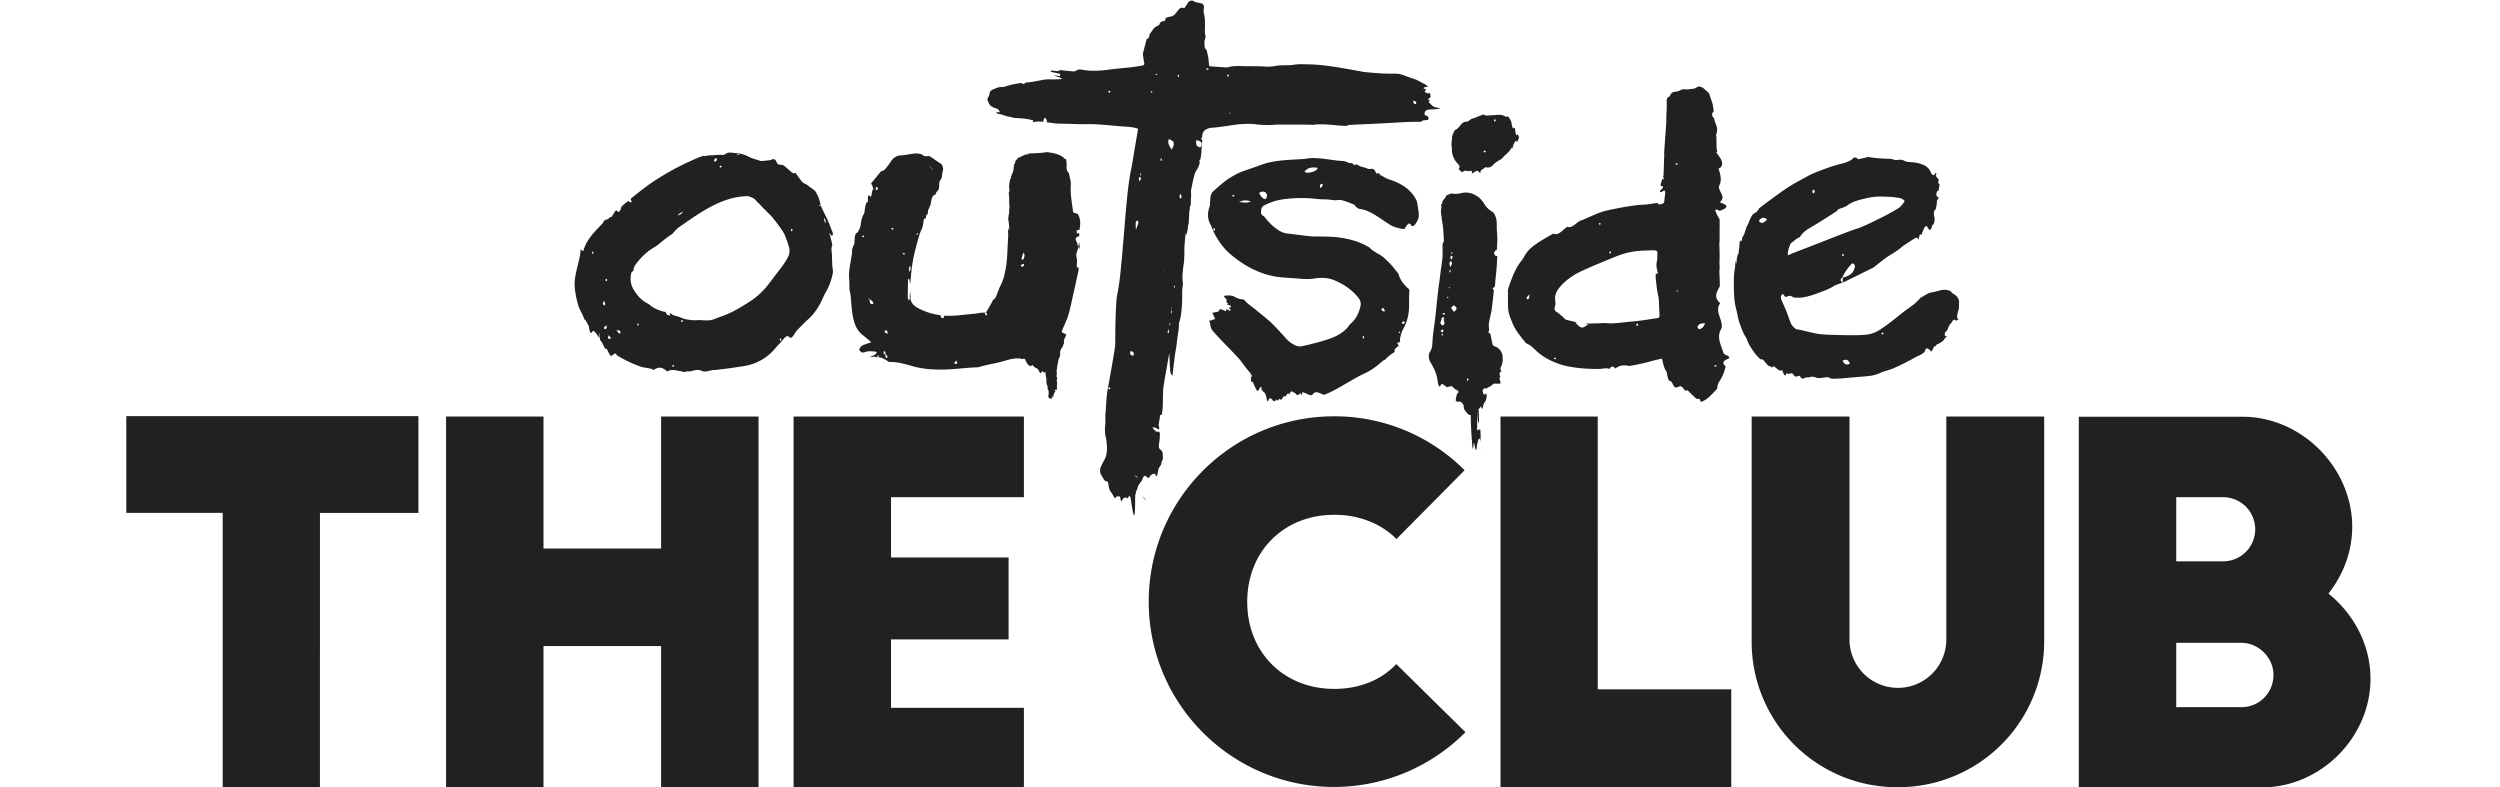 <svg xmlns="http://www.w3.org/2000/svg" width="127" height="40" fill="none"><g fill="#212121" clip-path="url(#a)"><path d="M58.032 25.214a.69.69 0 0 1 .086.119c.022.021.043.043.097.086-.043-.054-.065-.076-.075-.108a1.32 1.32 0 0 0-.108-.097zm17.428-2.329v-.119c0 .173-.011.626 0 .119zm12.11-4.907c-.129-.431-.398-.852-.118-1.294.108-.432-.377-.841-.065-1.284-.334-.27-.194-.56-.021-.851 0-.151 0-.26-.01-.475-.033-.733 0-.162 0-.377.01.032-.022-.745 0-.41v-.443c-.012-.41-.022-.744 0-.506v-.842c.01 0 0-.172 0-.355-.325-.561-.249-.55 0-.432.495-.162.42-.302 0-.431.377-.302-.109-.561-.022-.852.161-.248.043-.647-.033-.852.55-.28-.323-.928-.054-.852-.086-.13-.021-.83-.075-.863.162-.388-.065-.572-.097-.863h-.022c-.086-.097-.108-.226-.032-.29.032-.033.043-.055.032-.087-.022-.13-.032-.259-.065-.378-.043-.14-.097-.28-.14-.42a.257.257 0 0 0-.064-.119c-.152-.118-.26-.291-.486-.313-.043.022-.097.033-.13.065-.075.054-.161.054-.247.065-.108.01-.216.032-.324.021-.075-.01-.15-.01-.215.033a.612.612 0 0 1-.28.086c-.109.01-.195.054-.238.151-.022.043-.043.086-.086.108-.12.065-.12.162-.108.259v.237c0 .15-.011.313-.022.464v.312c-.032.518-.075 1.036-.108 1.564 0 .076.011.151 0 .227-.01.183-.01.377-.021.56 0 .087 0 .184-.011.27-.01.054.01.108 0 .13-.032.043-.032.064.01.097.011.01 0 .043 0 .086a.613.613 0 0 0-.075-.043 2.318 2.318 0 0 1-.075.259c-.022.064-.022.097.065.118.053.01.064.065.021.108a.29.29 0 0 1-.086.075c-.033.033-.065.076-.011.13.065-.032.119-.065.194-.097.022.032.043.065.043.086a7.4 7.4 0 0 1-.054.485c-.01.087-.086.098-.15.13-.044.01-.087.01-.14.01a.232.232 0 0 0-.044-.075c-.194.022-.377.054-.56.076-.206.021-.421.021-.626.054-.324.043-.637.097-.95.161-.323.065-.657.13-.96.26l-.743.323c-.248.043-.486.453-.745.334-.237.151-.463.485-.711.345-.227.13-.453.259-.68.4-.323.204-.625.43-.798.765a1.188 1.188 0 0 1-.15.226c-.26.324-.41.701-.55 1.068a4.807 4.807 0 0 0-.12.367c-.02.086-.01.172-.01.258 0 .238 0 .475.01.712.011.26.12.507.216.744.151.378.41.68.669 1.003.01.022.032.033.054.044.194.075.334.226.474.355.28.27.615.464.993.615.334.14.69.216 1.056.259.216.032.432.043.648.054.172.01.345.01.517.01.173 0 .345-.075.518 0 .097-.15.194-.161.302-.02.226-.184.464-.184.712-.13.237-.043.474-.087.711-.14.238-.054.475-.13.712-.184.076-.021.151-.032.227-.054.01.033.01.054.021.065.054.194.076.399.205.582.022.022.022.054.032.087.011.075.022.15.044.226.032.076.021.173.15.194.022 0 .044.043.065.076.033.043.044.097.076.14.064.108.14.13.259.054.01.01.021.01.032.021 0-.01.01-.021.01-.043.098-.01.141.054.195.108.032.043.065.076.086.13.076-.044.119-.033.184.021.107.108.215.216.323.313.043.043.086.086.162.075.032 0 .054.011.086.011.01.043.032.086.043.14h.022c.345-.118.56-.41.809-.658.01-.043.01-.086.021-.14a.581.581 0 0 1 .087-.226 2 2 0 0 0 .323-.787c-.13-.108-.172-.216.032-.335.324-.108.076-.194-.118-.291zm-9.996-2.782c-.065-.108.043-.12.118-.248 0 .215-.032.27-.118.248zm4.227-2.438c.043.043.054.097-.01.13-.044-.043-.055-.087.01-.13zm-.55-1.423c.022-.011.054.021.086.043-.032.01-.064.043-.086.032-.043-.021-.043-.065 0-.075zm-2.243 6.913c-.022.01-.054-.022-.087-.044.033-.01.065-.043.087-.032.043.01.043.054 0 .076zm4.163-1.683c-.054-.043-.065-.086 0-.14.064.054.054.097 0 .14zm.992-.399c-.4.054-.798.13-1.197.162-.464.032-.928.13-1.391.086-.108-.01-.216 0-.324.011-.259 0-.518.022-.766 0 .065.01.13.032.194.043-.302.248-.356.237-.657-.086-.011-.022-.033-.033 0 0 .043 0 .075-.01.107-.01a7.897 7.897 0 0 1-.539-.12c-.086-.021-.15-.107-.216-.172-.097-.076-.183-.162-.29-.227-.12-.075-.13-.161-.098-.27a.5.5 0 0 0 .022-.28c-.043-.27.043-.496.226-.711.313-.378.723-.648 1.176-.852.517-.238 1.057-.453 1.574-.669.367-.151.745-.27 1.154-.313.28-.032.561-.032.852-.043.033 0 .065 0 .108.01.076.023.097.055.097.12 0 .107-.01.215-.01.323 0 .022.01.032 0 .054-.076.226-.022.442.043.669-.044.01-.087.021-.12.021 0 .119 0 .227.012.334.032.249.054.497.108.734.064.27.043.528.064.798 0 .075.011.162.011.237 0 .119-.032.13-.14.151zm1.046-1.337a.15.15 0 0 1-.043-.033c.01-.01.021-.032.043-.043 0 0 .032.022.032.033 0 0-.021.021-.032.043zm-.054-6.46c-.054-.022-.043-.065 0-.076.022-.01.054.022.086.044-.021.01-.064.043-.086.032zm1.165 8.358c-.065-.043-.108-.097-.076-.151.087-.13.087-.13.367-.162-.043.173-.14.28-.291.313zm.841 1.898c-.022.01-.054-.021-.086-.043.032-.01.064-.043.086-.032.054.021.054.064 0 .075z"/><path d="M58.172 24.168c.065.043.119.087.183.13.108-.216.227-.238.324-.227.108.345.14-.172.183-.27.043-.107.162-.194.14-.334.108-.13.065-.27.065-.41a.246.246 0 0 0-.108-.204c-.086-.065-.097-.152-.086-.249.01-.14.043-.27.043-.41 0-.096.033-.194-.043-.269-.13.043-.216-.043-.334-.216a.534.534 0 0 1 .334.119c.022-.065.022-.097 0-.183-.01-.022-.01-.054-.01-.076.02-.14.042-.291.064-.431 0-.022.022-.065.032-.065.086 0 .076-.065.076-.108.01-.097.032-.205.032-.302.01-.28.01-.571.022-.852 0-.172.215-1.316.312-1.887.011.291.022.582.044.884 0 .108.043.205.118.28.022-.161.033-.323.054-.485.01-.118.033-.237.043-.356.022-.172.043-.334.076-.506.032-.162.043-.335.065-.497.032-.27.096-.539.086-.808 0-.022.01-.044.021-.065.097-.313.119-.636.14-.96.022-.313-.021-.636.044-.949v-.054a4.215 4.215 0 0 1-.022-.367c0-.097.01-.194.022-.29.01-.152.021-.173.032-.292.022-.108.032-.205.032-.367.011-.172.011.022.011-.366 0-.216 0-.184.022-.442.021-.195.043-.637.075-.335.022-.01.054-.237.076-.334.01-.237.021-.259.032-.13.01-.183.022-.096.022-.345.01-.107.01-.043.021-.345.011-.27.011.14.032-.312.022-.119.044.226.054-.443.011-.021.011-.129 0-.366.054-.248.098-.486.162-.734a.953.953 0 0 1 .14-.323.955.955 0 0 0 .151-.4c-.021-.01-.032-.02-.053-.032.032-.032.064-.053.075-.086.022-.086.032-.172.043-.259.022-.226.032-.453.054-.68 0-.053-.01-.107-.097-.118.075-.021.097-.064.097-.118 0-.216.119-.345.345-.41.097-.033.184-.022.27-.033.29-.032.593-.075.884-.118.42-.065.841-.097 1.262-.043.28.032.572.043.863.021.237-.021.485-.01.733-.01h.798c.13 0 .27 0 .431.01-.01 0-.01.011-.021.011.636-.108 1.25.054 1.855.043a.203.203 0 0 1-.065-.043h.043c.13-.01.248-.01.367-.021.54-.022 1.068-.044 1.607-.076.56-.032 1.121-.075 1.682-.065.033 0 .065 0 .087-.021.064-.065.14-.054.215-.065.119-.01.119-.01.151-.119-.043-.054-.064-.118-.162-.118-.01 0-.043-.033-.043-.054-.032-.14.065-.237.237-.248.13-.011.26-.011.389-.022.064-.01.118-.021.172-.032-.118-.043-.248-.043-.345-.097-.097-.054-.172-.151-.248-.227.022-.043.032-.086.054-.118h-.108c.065-.065.108-.108.151-.14l-.032-.205c-.119.043-.205.01-.28-.087.021-.021.053-.043.097-.075a.99.99 0 0 0-.151-.076c.043-.075.129-.064.237-.086a5.142 5.142 0 0 0-.14-.108l-.367-.194c-.043-.021-.097-.054-.14-.065-.216-.075-.42-.14-.636-.226a1.165 1.165 0 0 0-.432-.065c-.216 0-.431 0-.636-.01a25.619 25.619 0 0 1-.906-.076c-.043 0-.076-.01-.119-.022-.41-.075-.82-.15-1.23-.215-.474-.076-.959-.14-1.444-.151-.26 0-.518-.022-.777.021-.118.022-.237.022-.356.022-.172.01-.356 0-.517.032a2.795 2.795 0 0 1-.518.043 7.302 7.302 0 0 0-.485-.021c-.291 0-.583 0-.874-.011-.183 0-.367 0-.55.054a.541.541 0 0 1-.13.021l-.851-.064a.315.315 0 0 1-.022-.097c-.021-.162-.021-.324-.065-.475-.032-.13-.032-.27-.15-.345 0-.065 0-.108-.011-.162a.71.71 0 0 1 .032-.334c.01-.043.032-.097.01-.14-.042-.173-.02-.345-.02-.518 0-.226 0-.442-.066-.658-.01-.032 0-.064 0-.097 0-.075.011-.14.011-.215 0-.054-.064-.14-.118-.151-.108-.022-.205-.044-.313-.065-.022-.011-.054-.022-.076-.043-.086-.065-.226-.033-.29.054a2.98 2.98 0 0 1-.206.302.197.197 0 0 0-.258.043c-.065.075-.12.15-.184.226a.404.404 0 0 1-.302.162c-.065.01-.14.043-.194.065a.54.54 0 0 0-.022.13.333.333 0 0 1-.086.02c-.097.033-.183.055-.205.162-.01.033-.054.065-.097.076-.118.065-.215.13-.27.248-.01.022-.032.032-.042.054-.033.054-.087.108-.098.162-.021.086-.021.172-.129.205a.06.06 0 0 0-.032.053c-.054.227-.119.453-.173.68-.01.054 0 .108.01.162.012.118.033.226.055.345.01.043 0 .086-.065.108a8.961 8.961 0 0 1-.528.086c-.4.043-.798.075-1.197.13-.475.064-.939.086-1.402 0-.087-.011-.173-.022-.248.042a.26.26 0 0 1-.184.044c-.183-.011-.366-.033-.55-.054-.043 0-.086-.011-.118 0-.098.064-.195.043-.302.021-.054-.01-.119-.021-.173.054.173.033.334.076.496.108 0 .043-.01.075-.01.108a29.65 29.65 0 0 1-.313-.033c.129.076.302.076.42.184-.194.021-.377.021-.56.021-.108 0-.216-.01-.324.011-.205.033-.4.076-.604.108-.119.022-.248.032-.367.043-.032.054-.097.065-.172.076v-.054h-.033a3.656 3.656 0 0 0-.84.183.388.388 0 0 1-.12.022c-.194-.022-.345.064-.506.13-.097.042-.151.107-.162.215a.478.478 0 0 1-.065.172c-.032.065-.054.119-.021.184.032.075.064.161.118.226.033.043.108.076.162.108.043.022.086.032.13.043.118.032.172.108.204.205-.064 0-.118-.01-.183-.01.022.075.075.086.14.096.205.033.388.14.604.151.01 0 .032.011.043.011.065.043.13.032.194.043.302.011.593.033.885.119.01 0 .01.01.021.021a.175.175 0 0 0-.032.065c.043 0 .075 0 .119-.01a.944.944 0 0 1 .172-.022c.086.01.162.01.248.021-.01-.086.022-.15.087-.215.075.107.107.15.075.237h.01c.184.021.367.054.55.065.26.01.518.01.777.021.119 0 .237.011.356.011.237 0 .475-.01.712 0 .453.022.906.065 1.359.108.259.021.517.021.765.086.033.01.065.022.12.043-.109.604-.206 1.197-.303 1.79-.043.227-.097.453-.13.69a17.36 17.36 0 0 0-.129 1.047c-.043.442-.086.884-.118 1.326l-.097 1.143a69.28 69.28 0 0 1-.14 1.489c-.022.205-.054.42-.087.625-.032.205-.086.41-.097.604a26.19 26.19 0 0 0-.054 1.284c-.01.323 0 .647-.01.97-.011.259-.346 2.06-.389 2.308-.021.151-.043.302-.054.464l-.032.463c0 .292-.022.098-.022.324-.01 0 .011.54-.01.324.021.485-.022-.011-.011.388-.011-.065.01.41.032.388.032.108.065.41.065.507.01.13 0 .259-.022.377a1.03 1.03 0 0 1-.14.367 2.263 2.263 0 0 0-.14.28.482.482 0 0 0 .064.507c.033.044.054.108.087.151.021.033.054.076.086.076.119.01.14.086.14.172.022.14.043.28.14.4.076.096.12.204.184.312.086-.108.108-.119.259-.097.021.076.043.151.064.259.033-.054.054-.076.076-.108l.064-.097c.054.032.12-.043.184.043.032-.01.118-.302.172.054.14 1.003.227 1.219.216-.28.043.215.032-.41.076-.119.075-.42.172-.388.27-.582.053-.119.075-.216.161-.227zM71.933 5.274c-.097.043-.119-.033-.15-.151.15.01.183.054.15.15zm-9.415.463v.022c-.032 0-.065-.01-.097-.01v-.022c.032.01.065.01.097.01zm-.13-1.962c.044.043.055.097-.01.129-.043-.043-.043-.086.01-.13zm-1.056-.313c.01 0 .032.021.086.054-.043.01-.065.032-.086.032-.022 0-.043-.021-.054-.043.01-.01.032-.043.054-.043zm-.55 3.656c.291.064.313.172.205.366-.194-.021-.26-.129-.205-.366zm-.82 2.728c.076.087.076.162.022.248-.108-.075-.054-.161-.022-.248zm-.097-6.071c.01.032.043.075.032.097-.021.054-.053.054-.064 0-.011-.033.01-.065.032-.097zm-.474 12.758.043-.13c.021.033.043.076-.043.13zm.118-.615h-.032c.01-.054.01-.097.022-.151h.032c0 .054-.01.108-.022.151zm0-.216v-.107h.011c0 .032 0 .075.01.107h-.02zm.14-1.186h.044c-.011.032-.011.065-.022.097h-.043c.01-.032.022-.065.022-.097zm-.28-7.441c.043.01.086.01.108.032.065.043.119.086.13.086.053.205-.022.28-.087.41-.108-.183-.216-.313-.15-.528zm.01 9.62v.226c-.02 0-.042-.01-.075-.01.022-.076.054-.152.076-.216zm-.28-3.01v.076h-.01v-.032c0-.011 0-.033.01-.043zm-.14-5.521v-.13c.065.044.086.076.054.13-.01-.01-.032 0-.054 0zm-.205-4.422c.011.011.022.033.033.043-.022.011-.033.022-.054.033-.011 0-.022-.022-.043-.033.032-.01.043-.032.064-.043zm-.258.874c.01.01.032.021.053.032-.021.022-.032.043-.053.054a.082.082 0 0 1-.044-.022c.022-.021.033-.043.044-.064zm-2.2.043c.043-.054.075-.065.118 0-.043.065-.075.065-.119 0zm0 15.066c.043-.054.086-.065.118.01-.043.044-.086.055-.119-.01zm1.283-1.66c-.14 0-.194-.076-.151-.227.14.01.194.075.15.226zm.15 6.168a1.067 1.067 0 0 1-.085-.119c.064.054.086.076.107.097.022.022.033.044.076.108a.477.477 0 0 0-.097-.086zm.098-12.91a3.574 3.574 0 0 1-.108.313h-.022c0-.107-.01-.226 0-.334 0-.032.033-.064.054-.086.011-.01.065 0 .065.01.01.033.022.065.01.098zm.13-2.242a.4.4 0 0 1-.055.118c-.01 0-.021-.01-.021-.01-.011-.044-.032-.076-.032-.12 0-.02.021-.053.043-.075.01-.01.043 0 .053.011 0 .022.011.054.011.076zm-.011-.162h-.022c0-.022-.01-.033-.01-.054 0-.022 0-.032.01-.054h.043c-.01.032-.021.065-.021.108z"/><path d="M64.136 10.483a2.933 2.933 0 0 1 1.219-.378 6.522 6.522 0 0 1 1.52 0c.13.01.259.022.388.022.173 0 .324.021.496.043.087.01.184-.011.27-.011a.66.66 0 0 1 .14.01c.076.022.162.055.238.076.129.043.248.097.377.151.022.011.043.022.043.043.065.087.14.14.227.173.56.054 1.078.518 1.563.809.119.075.248.119.367.15.119.033.237.055.356.066.119-.162.237-.432.356-.173.118.075.226-.075.345-.334.022-.14.032.097.032-.313-.032-.183-.064-.518-.107-.615a1.457 1.457 0 0 0-.162-.28c-.27-.378-.701-.647-1.305-.83a5.223 5.223 0 0 1-.248-.13c-.065-.043-.151-.054-.173-.13-.01-.032-.054-.064-.086-.01 0 0-.054-.011-.076-.022-.021-.01-.021-.032-.032-.054-.065-.162-.13-.183-.323-.162h-.054c-.162-.097-.389-.086-.54-.215-.021-.011-.075-.022-.097-.011-.064.043-.097.022-.14-.032a.16.16 0 0 0-.097-.043.206.206 0 0 1-.14-.022c-.054-.032-.13-.043-.194-.076-.615-.021-1.219-.204-1.877-.14-.032.011-.043.022-.043.022-.043 0-.097 0-.14.01l-.593.033c-.518.032-1.046.075-1.532.248-.377.14-.755.259-1.121.399-.14.054-.55.291-.669.377-.237.184-.464.378-.69.583-.216.183-.119.55-.194.798-.097.28-.108.571.032.852.108.205.173.42.291.625.194.324.41.637.712.895.4.335.82.637 1.316.852.399.184.83.302 1.283.346.324.032.658.043.981.075.238.022.475.022.701-.01.378-.065.755-.044 1.1.118.464.205.853.485 1.144.852a.49.49 0 0 1 .118.41c-.075.323-.204.647-.485.895a1 1 0 0 0-.14.162c-.173.226-.41.388-.69.517-.442.194-.917.302-1.38.42-.098.023-.206.044-.303.066a.532.532 0 0 1-.29-.033 1.429 1.429 0 0 1-.53-.399c-.226-.248-.452-.496-.69-.733-.237-.227-.507-.432-.765-.647-.205-.173-.442-.313-.615-.518-.022-.032-.086-.054-.13-.054a.975.975 0 0 1-.388-.13c-.15-.085-.302-.064-.463-.064-.022 0-.054.032-.076.054.054.054.097.108.151.162-.032.075-.032.15.076.205-.033.01-.054.021-.087.032.097.032.216.032.227.14-.043.011-.076.022-.108.022-.032.075.162.075.054.162-.065-.033-.14-.054-.216-.087.01.043.022.076.022.108-.13-.021-.216-.14-.367-.075.01.054 0 .097-.097.107-.086.011-.162.044-.248.044.054.107.108.215.15.312l-.16.065c-.055.01-.109.022-.141.032.01.054.054.12.054.184 0 .14.065.259.15.356.087.107.184.205.281.312.205.216.4.421.604.626.151.162.302.313.442.474.194.238.356.497.572.712 0 .054.01.097.01.151.011.119 0 .291.044.302.043-.13.119.194.194.291.065.162.119.238.216 0 .021-.021.043-.064.086-.032.01.324.022.119.032.119.076.226.151.032.227.442.032.226.075.162.118.054.12-.227.248.323.367-.011.054.14.119.043.173-.022.118.195.205-.258.28-.097.065-.01.13-.28.216-.107.108-.335.205-.054.29-.098.098.162.184.14.27.011.033.043.076.205.108-.043.313.097.432.248.55.086.119-.14.238-.075.54.054.14-.043.366-.15.625-.29.496-.27 1.1-.648 1.38-.767.335-.15.615-.345.874-.571a4.97 4.97 0 0 0 .194-.162c0 .01 0 .022.011.032.151-.172.324-.312.518-.42a.166.166 0 0 1 .086-.216c.01 0 .01-.01.022-.01 0-.022.01-.044.043-.065l.021.021c.043-.043.022-.075-.043-.162v-.032c.043-.01.086-.032.14-.054 0-.054-.01-.108 0-.172.022-.108.043-.205.076-.302.043-.108.097-.205.15-.302a2.39 2.39 0 0 0 .227-.928c.011-.248 0-.507.011-.755 0-.065.022-.14 0-.194v-.01c-.259-.216-.474-.486-.55-.799-.14-.172-.27-.356-.431-.517l-.184-.184c-.064-.054-.13-.118-.194-.172-.162-.119-.485-.26-.658-.453-.075-.043-.162-.086-.237-.13-.399-.204-.83-.312-1.283-.377-.41-.054-.82-.054-1.23-.054-.172 0-.356-.022-.528-.043-.302-.033-.593-.076-.895-.108a1.027 1.027 0 0 1-.486-.194c-.345-.237-.431-.367-.668-.636-.011-.022-.022-.044-.043-.054-.097-.033-.14-.097-.14-.184 0-.107 0-.226.096-.312-.032.01-.021.01-.021 0zm3.052-1.154c.01.161-.054.172-.119.226-.054-.205.033-.194.119-.226zm-.27-.81c.087.163-.571.357-.647.195.173-.205.356-.227.647-.194zm-5.241 3.204c-.054-.054-.054-.097.01-.14.044.053.055.097-.01.14zm.96-1.737c-.054-.021-.043-.064 0-.086.021-.01.054.033.086.043-.032.011-.065.043-.086.043zm.302.27c.291-.097.291-.097.604-.032-.205.108-.378.064-.604.032zm.625 8.908c-.021.032-.032-.097-.043-.183l.032.032c.044.043.054.086.011.151zm7.744-2.847c.054.043.075.075.021.119-.043.032-.075.021-.097-.011-.032-.065.032-.076.076-.108zm-.205.529c.01.021.032.032.021.043 0 .01-.021.021-.043.032-.01-.01-.021-.032-.043-.043.032-.011.043-.022.065-.032zm-.744-1.036c-.14.032-.162-.043-.184-.13.151-.085.13.044.184.13zm-1.1 1.251c.053.043.053.097 0 .14-.054-.043-.054-.086 0-.14zm-5.296-7.258c.119-.086.227-.097.345-.01.076.086.076.183-.01.323-.173-.01-.238-.14-.335-.313zm25.128 8.067c.097.14.216.27.346.388.129-.075.258.227.41.324.042.043.096.01.15.075 0 .054.054-.021.097-.054.162.076.291.302.432.194 0 .087.01-.097.01.011.044.087.14.453.227.13.108.14.216-.054.334.075.108.205.216.076.335.076.14.312.28 0 .42.097.151-.076.313-.054.464.021.151 0 .313-.021.464-.043.043-.01.108 0 .14.022.097.054.194.054.302.054.162-.011.323-.011.496-.033l1.132-.097c.248-.021.486-.075.701-.183a.384.384 0 0 1 .119-.043c.183-.065.367-.108.54-.184.377-.172.754-.355 1.11-.56.065-.033.14-.065.205-.097a.939.939 0 0 0 .248-.173c.065-.248.14-.183.27-.086.043.108.107.097.204-.194.065.064.12-.087.162-.108.054 0 .119-.043.194-.097a.414.414 0 0 0 .162-.14c0-.022.01-.044.043-.054l.011.01c.01-.13.043-.032.076-.13-.12.012-.13-.064-.065-.226.075.054.15-.28.248-.399.065.011.15-.345.28-.15.108-.065.162-.033.108-.162-.021.15-.043.086-.043-.076.032-.237.065-.302.076-.313.021-.14.021-.29.021-.43 0-.044-.021-.087-.032-.13a.6.6 0 0 0-.26-.26.265.265 0 0 1-.085-.075.362.362 0 0 0-.248-.118.797.797 0 0 0-.389.032 4.252 4.252 0 0 1-.356.086c-.064.011-.14.022-.194.054-.14.076-.27.151-.399.227-.01.01-.01.021-.021.032-.097.097-.184.194-.291.28-.205.162-.421.302-.626.464-.345.28-.69.561-1.068.809a1.59 1.59 0 0 1-.798.291 8.685 8.685 0 0 1-.755.022c-.323 0-.657-.011-.981-.022-.14 0-.28-.01-.42-.021-.346-.022-.67-.119-1.004-.195-.129-.032-.27-.053-.366-.075-.054-.054-.108-.097-.151-.14a.548.548 0 0 1-.097-.14c-.076-.195-.14-.389-.216-.583a16.731 16.731 0 0 0-.28-.647c-.044-.108-.011-.183.075-.28.054.054.097.108.14.162.043-.011.097-.022.151-.044.076-.021.14-.021.205.033a.265.265 0 0 0 .119.043c.162 0 .323.01.474-.022a4.22 4.22 0 0 0 .637-.183c.29-.108.593-.205.862-.377a.217.217 0 0 1 .087-.044c.118-.053.248-.097.366-.14v-.01c-.13-.087-.118-.173 0-.26.119-.29.302-.506.496-.711.173.065.151.162.097.302-.107.291-.345.366-.582.431v.237h.022a.38.38 0 0 0 .097-.043c.431-.205.852-.42 1.272-.625.087-.043.194-.087.26-.151.236-.194.474-.388.733-.55.226-.14.463-.28.657-.464l.097-.065c.151-.097.313-.205.464-.302.054-.032.108-.075.183-.064.033-.022.065.215.098-.043.043-.238.086-.044.129-.14.097-.238.183-.508.28-.378.108.216.195.226.26-.097.107.043.14-.345.096-.432-.032-.118-.021-.302.022-.302.021-.01.065-.064.075-.161 0 .075.043-.205.043-.389 0-.215.011.238.076-.075v-.065c-.022 0-.032-.01-.054.022-.065-.097-.075-.194 0-.324.043.065.065-.032.086-.205.011-.172.022-.021.043.011a.556.556 0 0 0-.021-.118c-.076-.087-.086-.162-.032-.249l-.162-.194c.032-.054.043-.107.01-.172-.043.054-.064.086-.096.13-.087-.012-.13-.044-.151-.12a.718.718 0 0 0-.378-.398 1.762 1.762 0 0 0-.625-.14c-.13-.011-.27-.011-.378-.087-.021-.01-.054-.01-.075-.021-.108-.033-.216-.011-.324 0-.108 0-.205-.065-.313-.065-.356-.011-.7-.022-1.046-.086a.265.265 0 0 0-.13.01 4.814 4.814 0 0 1-.388.087c-.032.01-.086 0-.086-.011-.043-.097-.118-.054-.183-.065-.043.043-.065.076-.108.108a1.6 1.6 0 0 1-.388.173c-.248.064-.507.129-.744.215-.356.13-.712.248-1.046.42-.421.227-.852.454-1.24.723-.249.173-.497.356-.734.529-.097.065-.183.14-.28.205-.097.075-.184.14-.27.215-.086.162-.173.216-.227.238-.118.043-.226.27-.334.571-.097.087-.194.615-.259.593-.032.022-.075.378-.097.248-.021.12-.054-.27-.086.28-.022.324-.043.141-.032.292 0 .022-.011.205-.022.086-.022-.118-.054.248-.065.162-.021.27-.043.41-.053.291-.022-.302-.033.184-.054.291-.022.087-.054.4-.054.518v.378c0 .129.01.248.01.377.011.183.022.367.054.54.033.183.087.355.119.528.032.172.076.356.14.517.087.238.173.475.324.69.075.249.215.464.366.68zm6.6-.928c-.043.065-.075.054-.118 0 .043-.064.075-.064.119 0zm-1.714 1.521c-.162.108-.27.054-.378-.14.194-.097.291-.043.378.14zm-.356-5.446c-.054-.043-.054-.086 0-.13.054.044.065.087 0 .13zM92.1 9.63c.14.054.096.129.02.204-.064-.064-.053-.129-.02-.204zm-1.144 2.76c.01-.032.043-.053.076-.075.118-.086.226-.205.377-.259.022-.01.032-.032.043-.043.14-.226.367-.367.593-.496.28-.162.55-.334.82-.507.13-.086.27-.172.399-.259.01-.01.043-.01.043-.021.076-.151.259-.14.388-.216.044-.022.097-.032.13-.065.226-.172.485-.259.755-.323.334-.087.658-.151 1.013-.14.238.01.475.01.712.043.14.021.291.032.4.129.02.022.032.032.053.054-.086.14-.172.27-.323.367a10.8 10.8 0 0 1-.97.528c-.26.13-.519.259-.788.377-.216.098-.442.162-.658.238l-.68.259c-.312.118-.625.248-.938.366-.431.173-.873.335-1.305.507-.086.032-.172.076-.27.119-.02-.216.055-.4.13-.583zm-1.477-1.294c.086-.054.172-.054.29.065-.215.183-.215.183-.387.119-.044-.108.032-.151.097-.184zm-49.393 6.019c.151.173.28-.216.41-.345.183-.183.367-.378.56-.55.26-.237.465-.518.616-.809.097-.183.172-.388.28-.572.183-.312.291-.636.356-.97.01-.054 0-.119 0-.173a.54.54 0 0 0-.022-.13c-.01-.193-.021-.377-.021-.57 0-.173-.065-.346.01-.518.011-.011 0-.033 0-.054-.021-.097-.032-.194-.064-.28a2.642 2.642 0 0 0-.087-.313.142.142 0 0 1 .065.075c.011.065.054.065.108.054a.268.268 0 0 0-.021-.205c-.054-.13-.098-.259-.152-.388-.032-.076-.053-.14-.086-.205a21.729 21.729 0 0 1-.345-.723c-.01.011-.032.022-.043.043a.227.227 0 0 0-.043-.064c.01 0 .01-.011.021-.011l.065.032a1.99 1.99 0 0 0-.248-.68.343.343 0 0 0-.118-.128c-.044-.033-.098-.065-.14-.098-.098-.064-.173-.15-.281-.194a.445.445 0 0 1-.205-.161c-.097-.13-.194-.26-.291-.4-.097.054-.151.011-.216-.043a8.632 8.632 0 0 0-.345-.302c-.032-.021-.075-.053-.108-.053-.075-.011-.162-.022-.226-.033-.044-.075-.076-.14-.108-.194-.054-.075-.119-.086-.216-.043a.287.287 0 0 1-.13.032l-.312.033c-.032 0-.076.01-.108 0-.194-.065-.388-.108-.572-.195a1.669 1.669 0 0 0-.593-.194l-.323-.032a.427.427 0 0 0-.28.054.303.303 0 0 1-.162.065c-.151-.022-.291 0-.442.01-.087.011-.184 0-.27.011-.086.011-.173.054-.259.022-.01 0-.032.01-.043.01-.097.033-.194.065-.291.108-.356.162-.723.324-1.068.507-.54.291-1.068.604-1.553.97-.259.195-.507.39-.755.594a.364.364 0 0 1 .054.173c-.097 0-.14-.033-.162-.076-.032.022-.064.054-.097.076-.086.064-.162.14-.248.204-.075.292-.162.346-.237.216-.119-.075-.237.432-.356.324-.065.108-.119.118-.183.13-.065.02-.119.042-.184.193-.431.442-.84.852-.981 1.402 0 0-.14 0-.14-.14 0 .69-.41 1.38-.28 2.168.021.13.043.259.064.377.032.13.065.248.097.367.076.248.184.345.313.712.065 0 .14.215.226.334.087.733.184.043.292.302.107.065.215.28.237.323 0-.129.021-.625.032.076.087.076.183.28.27.475.054-.13.118.086.205.237.064.15.13.097.194.043.064-.054.13-.119.194.032.42.248.82.442 1.24.583.205.064.42.043.637.161.215-.183.442-.15.679.076.237-.151.485-.033.744-.01.13.096.248-.044.377.01.216-.033.432-.151.648-.022.215.076.431-.064.647-.054.215-.021.431-.053.647-.075l.647-.097c.108-.01.215-.032.323-.054a2.55 2.55 0 0 0 1.424-.841c.043-.043.118-.151.237-.26.205-.215.356-.495.496-.355zm1.866-5.78a.359.359 0 0 1-.097-.28c.065.107.108.182.097.28zm-1.726.29c.044.044.054.087-.01.13-.044-.054-.054-.097.01-.13zm-10.148 1.23c-.01-.021.022-.065.032-.097.011.032.044.076.033.097-.01.054-.054.054-.065 0zm.582 2.437c.108.076.087.151.065.227-.15-.043-.065-.14-.065-.227zm.044 1.424c-.054-.108.021-.13.118-.183.011.15-.021.194-.118.183zm.097-2.427c-.054-.043-.054-.097.01-.129.044.043.054.086-.01.13zm.108 2.74.14.14c-.184.119-.162.021-.14-.14zm.604-.108c-.098.054-.108-.054-.195-.151.184.01.216.054.194.15zm6.071-9.092c-.075.054-.118.044-.172 0h.172zm-.917.637c-.043.054-.075.064-.118 0 .032-.065.075-.065.118 0zm-.248-.41c.011.14-.064.13-.15.162.021-.162.064-.194.15-.162zm-1.714 2.696c-.097.13-.108.13-.28.194.075-.118.183-.14.28-.194zm-2.297 5.813c-.011-.032-.044-.065-.033-.097.022-.054.054-.054.065 0 .01.032-.022.065-.032.097zm1.8 2.06c-.02.01-.053-.022-.086-.043.033-.011.065-.043.087-.033.054.022.054.065 0 .076zm.378-2.319c.043-.054.086-.054.119.011-.043.043-.076.054-.119-.01zm5.058 1.014c-.043-.043-.054-.097.01-.13.044.044.044.087-.01.13zm-.162-3.462c-.15.194-.29.388-.442.582a3.77 3.77 0 0 1-.96.885c-.42.27-.84.528-1.326.712-.14.053-.291.097-.432.161-.226.097-.453.087-.69.065-.054 0-.118-.01-.183 0-.205.022-.4-.01-.604-.043-.162-.032-.291-.119-.442-.151-.076-.022-.14-.032-.205-.065-.043-.01-.065-.043-.097-.065l-.087-.043c.022.065.022.097.044.14-.184-.043-.184-.043-.248-.194-.119 0-.227-.053-.335-.086a1.542 1.542 0 0 1-.496-.291c-.021-.01-.043-.032-.065-.043-.323-.151-.528-.4-.7-.669a1.08 1.08 0 0 1-.151-.852c.01-.065.032-.118.118-.13a.47.47 0 0 1 .097-.312c.194-.28.432-.528.723-.744.13-.097.28-.173.41-.27.15-.118.29-.237.442-.356.097-.075.205-.14.302-.205.086-.107.183-.204.28-.302 1.154-.798 2.254-1.617 3.591-1.617.119.065.26.075.356.194.076.097.184.183.27.28.086.108.205.205.302.313.108.108.216.205.313.324.172.215.334.431.485.657.086.12.14.26.183.389.065.162.119.323.162.496.022.14.01.259-.043.388-.14.302-.356.572-.572.852zm15.163-3.03c-.129 0-.129-.076-.14-.13-.032-.248-.075-.496-.097-.744a3.605 3.605 0 0 1-.01-.593c.01-.183-.065-.345-.087-.529a.432.432 0 0 0-.054-.097c-.064-.064-.075-.14-.075-.226.01-.119 0-.248-.011-.367v-.021c-.022-.022-.043-.033-.054-.054h-.01c-.022 0-.066-.022-.066-.043 0-.011-.01-.011-.01-.022-.173-.13-.378-.205-.669-.248-.065-.01-.13-.022-.194-.022l-.259.033c-.01.01-.021.021-.032.021v-.021c-.205.021-.41.021-.626.032 0 .01-.01.022-.01.043-.205-.01-.335.119-.507.173a.13.13 0 0 0-.054.054c-.043.054-.108.108-.108.15.01.065-.054.12-.065.173-.01.162-.021.324-.108.475-.021-.076-.01-.033-.01.075 0 .097-.044-.118-.033.14-.075-.021-.075.302-.097.367.054.583-.032.14-.01.356-.012.022.053.55.01.377.022.303.043.572 0 .378.01.162.01.377-.022.345 0 .227-.043.076 0 .345.033.205.054.626 0 .378-.043-.14-.021.194-.021.377-.01.13-.01.248-.022.378-.021.485-.032.97-.14 1.445a2.61 2.61 0 0 1-.248.722c-.043.076-.065.162-.097.238-.075.15-.075.323-.259.453-.032.021-.032.053-.043.086l-.259.453a.2.2 0 0 1-.075.086c.054.032.086.075.043.162-.086-.011-.065-.086-.075-.151-.033.01-.076.01-.14.01a.928.928 0 0 0-.184.022c-.086.01-.162.033-.248.033l-.647.064a4.692 4.692 0 0 1-.863.032c0 .044-.01.076-.032.12-.097.02-.14-.044-.14-.12v-.021a3.288 3.288 0 0 1-1.154-.367c-.216-.118-.378-.28-.378-.517 0-.13-.01-.26-.022-.389 0 .097-.01.205-.021.302 0 .065.043.13-.043.216-.022-.054-.054-.097-.054-.14 0-.302.01-.604.01-.906 0-.022.022-.032.065-.054l.044.28.032-.27c.032-.441.086-.883.194-1.326.075-.312.162-.636.259-.949.054-.183.14-.259.183-.539.022-.27.076-.302.13-.237 0-.054.01-.086.021-.184.033-.021.086 0 .097-.28.043-.032.087-.194.13-.28.053-.41.15-.496.248-.486.054-.28.172-.075.183-.496.01-.356.108-.162.14-.442.022-.226.054-.302.065-.323-.022-.195-.032-.205-.097-.302-.033 0-.583-.4-.615-.4-.464.044-.14-.075-.593-.129-.205-.021-.658.097-.841.097-.184 0-.4.097-.55.367-.173.226-.302.453-.453.431-.13.151-.259.313-.389.475-.032.043-.075.075-.107.118-.022.044-.011.076.032.119.119.388.065.151.032.248-.053.032-.053.453-.129.313-.065-.033-.13-.151-.119.313-.086-.054-.14.183-.172.506-.054.162-.13.205-.173.507-.032.313-.108.367-.161.507-.076.043-.173.011-.173.55-.054.194-.13.184-.13.55-.032.216-.075.42-.107.636a2.525 2.525 0 0 0-.033.637c.022.226-.01.464.044.68.043.183.043.366.064.55.022.312.054.625.14.927.076.28.216.528.475.722.097.076.183.151.28.227.033.032.065.064.119.108-.14.053-.259.086-.367.129a.505.505 0 0 0-.15.086.93.93 0 0 0-.109.173c.044.01.076.086.108.108.087.075.227-.022.345-.033.119-.01.248 0 .367.011.075.01.097.054.054.097a.293.293 0 0 1-.108.087c-.065.032-.14.064-.216.097.13.01.27-.065.367.032h.01c.012-.043.012-.086.023-.13.064.054.075.087.053.12.13-.012.238.053.335.107.064.032.118.075.183.119h.032c.453-.011.852.129 1.262.237.442.119.895.15 1.38.15.53 0 1.068-.075 1.597-.107.086 0 .183-.01.27-.01.366-.12.754-.173 1.132-.27.172-.044.345-.098.507-.14.172-.033.345-.055.517-.033.13.086.184-.108.26.13.172.334.258.237.355.204.01.022.022.044.043.054.097.119.162.065.259.216.108.28.13.043.194.032.054.108.097.076.151.044h.01c-.02.064-.01.118 0 .183 0 0 .087.442.022.205.022.172.022.183.011.205.022.043.097.183.054.27.097.096.054.258.043.42.076.064.173.15.216-.033.054 0 .043-.064.054-.097.021-.053.065-.086.043-.129.01-.01.022-.01.043-.01 0-.012 0-.022.01-.033a.082.082 0 0 1-.042-.022c-.011 0-.011-.01 0 0 .01-.043.021-.097.032-.043.032-.032.108.065.076-.172.01.032 0-.184.021-.162v-.011c0-.01-.01-.065-.032-.162.065-.054 0-.226.01-.13-.02-.032-.01-.129 0-.193 0-.011.022-.022.011-.033-.043-.064-.01-.15 0-.226 0-.065.054-.313.076-.464.043-.086.075-.183.086-.194-.01-.27 0-.27.13-.453.032-.15.075-.13.064-.194-.021-.097.011-.173.044-.259.01-.021.021-.032.032-.054 0-.01.01-.01.01-.021.044-.087.022-.108-.086-.151-.14-.054-.13-.054-.086-.173.108-.259.237-.518.313-.776.118-.41.194-.83.291-1.24.065-.303.13-.594.194-.896.022-.086.043-.172.022-.259-.044-.01-.076-.01-.087-.01 0-.184.033-.345-.01-.507-.054-.194.075-.367.097-.55.01.032.021.075.043.108h.021c-.01-.097-.01-.205-.021-.302h-.011l-.032.161c-.022-.01-.044-.01-.044-.021a.416.416 0 0 0-.064-.216c-.076-.13-.022-.205.15-.259 0-.054-.01-.097-.01-.161a.446.446 0 0 0-.108.043l-.021-.162c.053-.01.097-.032.15-.043.011-.087.033-.184.033-.27a.91.91 0 0 0-.119-.528c-.032.01-.075-.043-.108-.043zM47.29 8.52a.853.853 0 0 1 .108.13l-.118-.12a1.007 1.007 0 0 1-.108-.129l.118.119zm-.69 3.332c.011 0 .032.01.065.022-.032.021-.054.043-.076.043-.01 0-.032-.022-.043-.022.022-.01.033-.032.054-.043zm-.367 1.64a.327.327 0 0 1-.032.312c-.043-.108-.021-.205.032-.313zm-2.372-1.446c-.022.011-.054-.021-.086-.043.032-.01.064-.043.086-.032.054.01.054.054 0 .075zm.313 3.193c-.022-.022-.033-.044-.076-.108a.863.863 0 0 1 .097.086c.076.043.162.086.173.216-.184.064-.173-.087-.194-.194zm.377-5.598c-.065.097-.097-.194-.01-.13.064-.031.075.13.01.13zm.507 8.553c-.097-.011-.065-.108-.086-.173-.065-.043-.119-.086-.065-.183.097.01.065.107.086.172.065.043.119.086.065.183zm-.119-1.392c.151-.054.13.043.162.14-.13-.01-.162-.053-.162-.14zm.41-5.144c-.021.01-.054-.022-.086-.043.032-.01.065-.043.086-.033.054.022.054.065 0 .076zm.583 1.273c-.022.01-.054-.022-.087-.043.033-.011.065-.044.087-.033.043.01.043.065 0 .076zm2.523 5.532c.054-.065.086-.097.119-.15.108.193.032.182-.119.15zm3.3-4.454c.011-.086.011-.162.022-.248 0 .086-.011.162-.022.248zm.183-.464c-.021.011-.075-.01-.075-.032-.01-.065.054-.086.14-.108.043.065.011.108-.065.14zm.054-.377c0 .01-.032.021-.053.021-.022 0-.054-.021-.044-.032.022-.108.043-.216.108-.323.076.129.033.226-.01.334zm24.007 6.32c.075.01.15 0 .216 0l.01-.022c.011-.119-.097-.226-.01-.345.01-.01 0-.022-.011-.032-.054-.098-.032-.173.075-.238-.064-.064-.075-.14-.032-.205.086-.172.097-.345.086-.528a.582.582 0 0 0-.388-.518c-.065-.021-.119-.064-.13-.13-.021-.14-.064-.28-.086-.43-.01-.076-.043-.14-.15-.162.075-.065.075-.065.064-.14 0-.098-.022-.195-.01-.292.032-.215.086-.42.129-.625.021-.108.032-.227.043-.335.032-.226.054-.452.075-.668 0-.043.022-.076-.021-.108-.033-.032-.043-.086.032-.108.022-.01.032-.032.043-.054.011-.064.022-.13.022-.194.021-.259.054-.518.075-.776l.033-.583c-.043.011-.065.011-.087.011-.032-.043-.054-.086-.086-.14.022-.054.032-.119.119-.151.021-.01.032-.043.032-.076a7.62 7.62 0 0 0 .022-.496c0-.14-.011-.28-.022-.42-.022-.227.022-.464-.054-.68-.043-.118-.075-.226-.205-.302a1.09 1.09 0 0 1-.356-.345c-.086-.13-.183-.28-.312-.377-.184-.13-.389-.238-.658-.238-.162 0-.302.065-.464.065-.043 0-.108.011-.14 0-.151-.054-.248.043-.367.076-.01 0-.01.01-.022.021-.021.14-.226.227-.194.389 0 .01-.01.021-.021.032-.065.021-.043.065-.032.097a.22.22 0 0 1 0 .119c-.044.172.01.334.021.506.01.14.054.292.065.432.021.215.032.431.043.647 0 .043.01.086-.01.119-.076.107-.055.215-.055.323 0 .183.011.367-.01.54-.044.355-.098.711-.14 1.078a27.95 27.95 0 0 0-.12.949l-.096.938c-.011.065-.011.119-.022.183-.043.324-.097.658-.119.982-.01.215-.01.42-.14.614-.075.12-.054.26-.022.389.033.097.098.194.151.29.162.281.249.562.28.875a.48.48 0 0 0 .087.204 2.1 2.1 0 0 0 .119-.161c.086.064.172.118.259.183.043-.01.097-.032.14-.043.065-.011.14-.011.172.043.033.065.087.097.162.13.097.043.13.107.087.15-.076.076-.087.173-.098.26-.043.193-.032.193.227.193.075.076.162.14.162.248-.011.151.108.26.205.378.01.01.032.021.043.032.032.01.064.022.108.022v.215c.01.389.032.777.053 1.047 0-.292.022.895.087.248.043-.4.097.711.172.053.108-.582.173-.334.184-.194.01-.744 0-.312 0-.582 0-.41-.011.529-.011-.022-.108-.107-.162.14-.162-.075v-.894c0 .01.01.13.022.366.054.475.097.227.054-.41 0-.01-.011-.02-.011-.032l.13-.161c.032.032-.012.107.075.118.032-.108.043-.226.108-.313a.556.556 0 0 0 .086-.463c-.011 0-.011.01-.022.01-.021.022-.043.033-.064.054-.022-.021-.054-.032-.065-.053a.425.425 0 0 1-.032-.152c0-.043.043-.075.064-.107.043-.054.087.021.097.021.054-.043.087-.075.13-.086.064-.032.13-.054.172-.108.076-.065.14-.086.216-.075zm-2.718-2.556c.011.043.022.075.022.108-.087-.011-.097-.011-.022-.108zm-.021-.043c-.097-.076-.097-.076.021-.162.065.097.065.108-.021.162zm.021-.356c-.108-.065-.13-.119-.086-.205.01-.033.032-.065.032-.087 0-.097-.01-.097.108-.129.01.022.043.054.033.065-.065.075.01.15.01.226 0 .054-.01.108-.097.13zm.043-.55c-.01 0-.032-.022-.032-.033.022-.054.054-.054.119-.032-.011.043-.022.075-.087.065zm.41-3.074c0-.032 0-.065-.01-.108.107.043.042.076.01.108zm.01.075c.109.098-.01.152-.031.227 0-.075-.087-.162.032-.226zm-.031.28c.075.098.053.195-.065.314.043-.119-.097-.227.065-.313zm-.173 1.888c-.043-.043-.043-.075.043-.075-.01.021-.021.054-.043.075zm.097-.507c-.01 0-.032 0-.032-.01v-.044c.01 0 .021-.01.032-.01 0 .01.01.021.01.032 0 .01-.01.022-.01.032zm.032-.787c-.043-.054-.075-.108.033-.15l-.033.15zm.184 1.984c-.054-.075-.087-.129-.14-.205l.129-.129c.172.097.227.183.01.334zm.7 3.505c-.053-.043-.053-.086.012-.129.043.043.053.086-.011.13zm-.797-11.669c.021.205.097.4.237.572.032.043.076.076.108.119.043.054.064.108.021.172a.182.182 0 0 0-.021.054c.064.065.118.108.172.162.13-.097.13-.097.302-.065.022.011.054-.01.087-.01.032 0 .064 0 .097-.011.01.054.01.086.021.15.043-.032.065-.043.097-.064.162-.108.162-.108.302.021h.033c-.033-.172.183-.183.237-.29.205.064.334-.022.442-.152.043-.043.086-.075.13-.108.053-.032.107-.064.15-.097.12-.021.216-.204.356-.302.119-.118.216-.215.26-.345.042.248.064-.226.226-.334.075.151.13-.108.161-.194-.032 0-.053-.119-.064-.13-.054.011-.097.205-.151-.334-.043-.021-.108.205-.184-.302-.075-.162-.161-.345-.27-.248a.577.577 0 0 0-.398-.108l-.496.033c-.097.01-.173 0-.238-.054a7.546 7.546 0 0 0-.27.097c-.064.021-.129.065-.204.086a.534.534 0 0 0-.28.14.165.165 0 0 1-.108.043c-.14 0-.227.065-.302.162a1.44 1.44 0 0 1-.216.227c-.022.021-.086.032-.097.054-.054.118-.119.226-.13.355-.021.195-.053.389 0 .583-.021.032-.01.075-.01.118zm2.189-1.628c.043.043.054.086-.01.13-.044-.044-.055-.087.01-.13zm-.464 1.65c-.043.054-.086.065-.118-.01.043-.055.075-.055.118.01z"/><path d="m51.777 13.761-.033.248a.977.977 0 0 0 .033-.248zM6.417 26.055h4.896V39.99h4.94V26.056h5.003v-4.918H6.416v4.917zm27.166 1.812H27.61V21.16h-4.95v18.83h4.95v-7.171h5.974v7.171h4.95V21.16h-4.95v6.708zm6.73 12.123h11.701v-4.034h-6.751v-3.473h5.974V28.32h-5.974v-3.062h6.751v-4.099H40.313v18.83zm27.468-4.994c-2.567 0-4.422-1.855-4.422-4.422 0-2.567 1.855-4.422 4.422-4.422 1.283 0 2.383.453 3.16 1.23l3.462-3.494a9.331 9.331 0 0 0-6.633-2.74c-5.198 0-9.415 4.217-9.415 9.415 0 5.198 4.217 9.415 9.415 9.415a9.431 9.431 0 0 0 6.676-2.782l-3.516-3.462c-.755.809-1.866 1.262-3.149 1.262zM81.165 21.16h-4.94v18.83h11.723v-4.972h-6.783V21.159zm17.708 11.323c0 1.36-1.1 2.46-2.459 2.46a2.458 2.458 0 0 1-2.459-2.46V21.16h-4.971v11.4a7.382 7.382 0 0 0 7.43 7.43 7.41 7.41 0 0 0 7.431-7.43v-11.4h-4.972v11.324zm19.412-2.329c.734-.928 1.208-2.114 1.208-3.387 0-3.008-2.567-5.597-5.576-5.597h-8.314V40h9.296c2.987 0 5.522-2.534 5.522-5.522 0-1.714-.852-3.3-2.136-4.324zm-7.732-4.896h2.383a1.627 1.627 0 1 1 0 3.257h-2.383v-3.258zm3.311 10.665h-3.311v-3.267h3.311c.852 0 1.628.733 1.628 1.628 0 .917-.723 1.64-1.628 1.64z"/></g><defs><clipPath id="a"><path fill="#fff" d="M0 0h126.848v40H0z"/></clipPath></defs></svg>